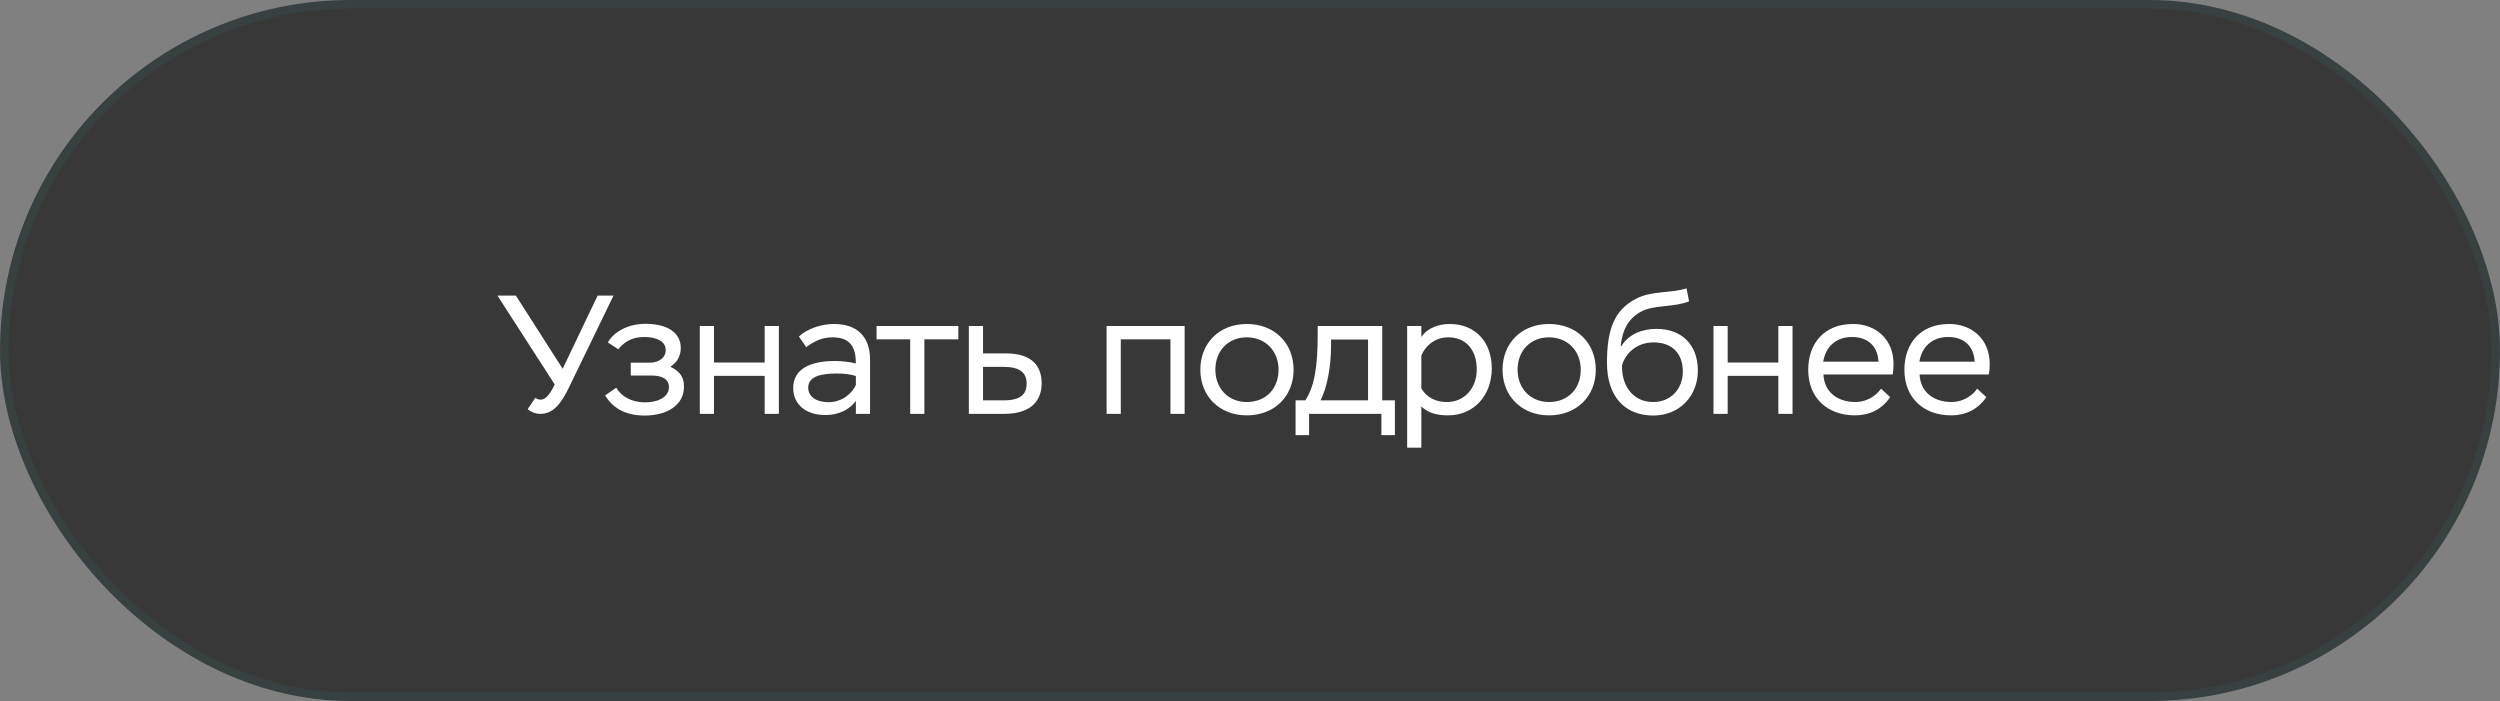 <?xml version="1.0" encoding="UTF-8"?> <svg xmlns="http://www.w3.org/2000/svg" width="296" height="83" viewBox="0 0 296 83" fill="none"><rect x="0" y="0" width="296" height="83" fill="#808080" stroke="none"/> <rect x="0.5" y="0.5" width="295" height="82" rx="41" fill="#383838" stroke="#384142"></rect> <path d="M62.48 48.44C62.68 48.64 63.26 49 63.96 49C65.48 49 66.42 47.86 67.4 45.8L72.64 35H70.76L66.62 43.66L61.08 35H58.9L65.68 45.52C65.14 46.64 64.62 47.32 64.02 47.32C63.74 47.32 63.54 47.22 63.38 47.1L62.48 48.44ZM76.343 49.2C78.963 49.2 80.983 47.98 80.983 45.8C80.983 44.76 80.623 44.02 79.363 43.42C80.203 42.9 80.603 42.12 80.603 41.18C80.603 39.46 79.103 38.34 76.443 38.34C74.063 38.34 72.563 39.5 71.963 40.54L73.203 41.36C73.803 40.62 74.663 39.9 76.283 39.9C77.703 39.9 78.823 40.4 78.823 41.44C78.823 42.38 77.963 42.94 77.003 42.94H74.683V44.46H77.123C78.463 44.46 79.203 44.92 79.203 45.84C79.203 46.98 77.963 47.64 76.363 47.64C74.763 47.64 73.543 46.92 72.963 45.9L71.643 46.82C72.543 48.26 73.943 49.2 76.343 49.2ZM90.537 49H92.217V38.6H90.537V42.92H84.537V38.6H82.857V49H84.537V44.5H90.537V49ZM95.454 41.1C96.414 40.38 97.374 39.94 98.554 39.94C100.734 39.94 101.334 41.16 101.334 43.04C100.814 42.88 99.674 42.74 98.894 42.74C95.894 42.74 93.914 43.7 93.914 45.96C93.914 47.88 95.434 49.14 97.694 49.14C99.494 49.14 100.734 48.34 101.334 47.46V49H103.014V42.58C103.014 39.9 101.534 38.36 98.754 38.36C97.214 38.36 95.554 38.94 94.594 39.84L95.454 41.1ZM98.094 47.62C96.674 47.62 95.694 46.98 95.694 45.9C95.694 44.64 97.014 44.22 99.114 44.22C99.954 44.22 100.814 44.34 101.334 44.52V45.58C100.974 46.42 99.834 47.62 98.094 47.62ZM103.786 40.18H107.766V49H109.446V40.18H113.466V38.6H103.786V40.18ZM114.712 49H118.912C122.232 49 123.332 47.28 123.332 45.4C123.332 43.48 122.352 41.84 119.072 41.84H116.392V38.6H114.712V49ZM118.852 43.44C120.792 43.44 121.552 44.16 121.552 45.42C121.552 46.68 120.832 47.4 118.852 47.4H116.392V43.44H118.852ZM138.581 49H140.261V38.6H131.021V49H132.701V40.18H138.581V49ZM142.12 43.78C142.12 46.92 144.4 49.18 147.62 49.18C150.9 49.18 153.16 46.92 153.16 43.78C153.16 40.62 150.9 38.36 147.62 38.36C144.36 38.36 142.12 40.62 142.12 43.78ZM143.9 43.78C143.9 41.46 145.48 39.94 147.62 39.94C149.76 39.94 151.38 41.48 151.38 43.78C151.38 46.06 149.84 47.6 147.62 47.6C145.44 47.6 143.9 46 143.9 43.78ZM153.396 51.52H154.996V49H163.556V51.52H165.156V47.4H163.656V38.6H156.016V39.56C156.016 43.42 155.636 45.74 154.556 47.4H153.396V51.52ZM157.596 40.2H161.976V47.4H156.356C157.096 45.92 157.596 43.58 157.596 40.92V40.2ZM166.607 53H168.287V48.12C169.047 48.88 170.127 49.18 171.447 49.18C174.527 49.18 176.627 46.8 176.627 43.62C176.627 40.54 174.727 38.36 171.647 38.36C170.407 38.36 169.047 38.78 168.287 39.9V38.6H166.607V53ZM171.467 39.94C173.567 39.94 174.847 41.42 174.847 43.74C174.847 46 173.367 47.6 171.307 47.6C170.087 47.6 168.927 47.12 168.287 45.98V42.1C168.707 41.04 169.827 39.94 171.467 39.94ZM177.902 43.78C177.902 46.92 180.182 49.18 183.402 49.18C186.682 49.18 188.942 46.92 188.942 43.78C188.942 40.62 186.682 38.36 183.402 38.36C180.142 38.36 177.902 40.62 177.902 43.78ZM179.682 43.78C179.682 41.46 181.262 39.94 183.402 39.94C185.542 39.94 187.162 41.48 187.162 43.78C187.162 46.06 185.622 47.6 183.402 47.6C181.222 47.6 179.682 46 179.682 43.78ZM199.686 34.14C197.846 34.74 195.626 34.4 193.766 35.34C191.026 36.72 190.266 39.18 190.266 42.96C190.266 47 192.426 49.2 195.746 49.2C198.886 49.2 201.026 46.86 201.026 43.88C201.026 40.72 199.026 38.94 196.146 38.94C194.406 38.94 192.886 39.54 191.966 40.98L191.886 40.96C192.086 39.16 192.726 37.66 194.486 36.8C195.986 36.1 198.246 36.38 199.986 35.68L199.686 34.14ZM192.046 43.26C192.426 41.9 193.726 40.54 195.786 40.54C198.026 40.54 199.246 41.9 199.246 43.98C199.246 46.02 197.866 47.6 195.726 47.6C193.586 47.6 192.046 45.98 192.046 43.4V43.26ZM210.556 49H212.236V38.6H210.556V42.92H204.556V38.6H202.876V49H204.556V44.5H210.556V49ZM222.713 46.02C222.093 46.92 220.953 47.6 219.693 47.6C217.573 47.6 215.993 46.44 215.893 44.34H224.093C224.173 43.88 224.193 43.42 224.193 43.08C224.193 40.2 222.133 38.36 219.393 38.36C215.933 38.36 214.093 40.72 214.093 43.78C214.093 47.08 216.333 49.18 219.633 49.18C221.333 49.18 222.813 48.48 223.793 47.02L222.713 46.02ZM219.273 39.9C221.133 39.9 222.313 40.96 222.413 42.82H215.873C216.133 41.12 217.333 39.9 219.273 39.9ZM234.1 46.02C233.48 46.92 232.34 47.6 231.08 47.6C228.96 47.6 227.38 46.44 227.28 44.34H235.48C235.56 43.88 235.58 43.42 235.58 43.08C235.58 40.2 233.52 38.36 230.78 38.36C227.32 38.36 225.48 40.72 225.48 43.78C225.48 47.08 227.72 49.18 231.02 49.18C232.72 49.18 234.2 48.48 235.18 47.02L234.1 46.02ZM230.66 39.9C232.52 39.9 233.7 40.96 233.8 42.82H227.26C227.52 41.12 228.72 39.9 230.66 39.9Z" fill="white"></path> </svg> 